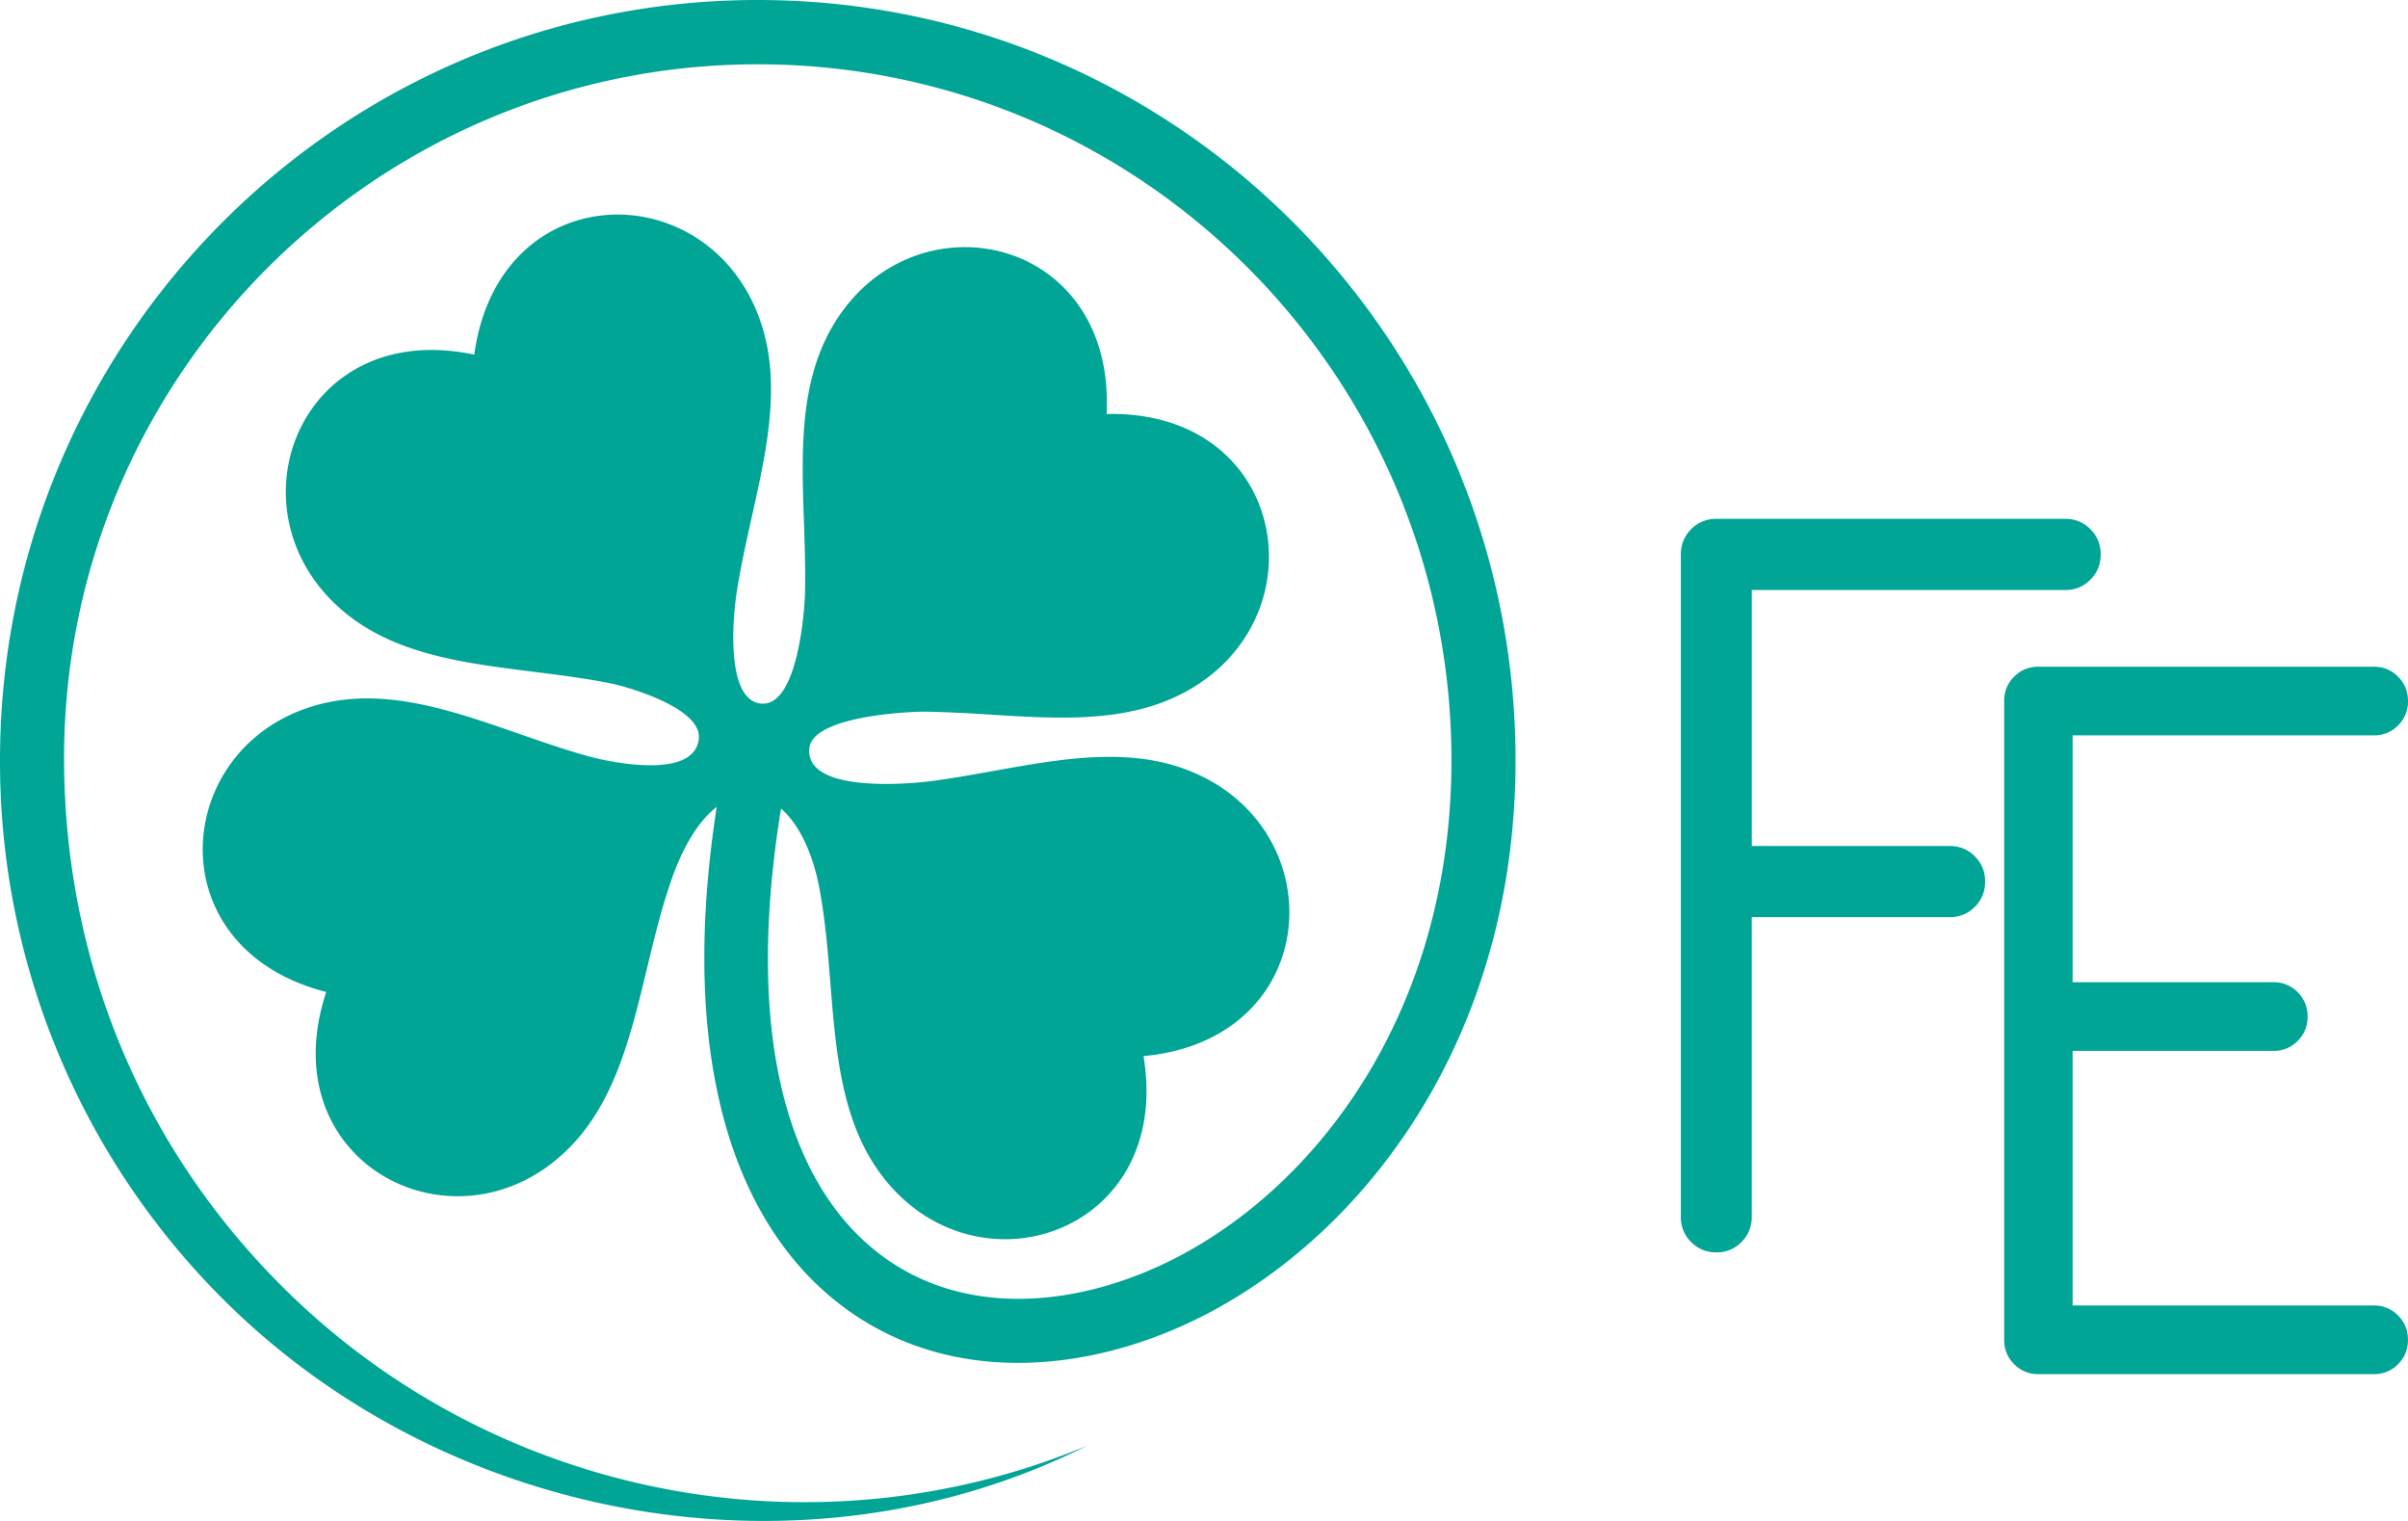 <svg xmlns="http://www.w3.org/2000/svg" width="95" height="60" fill="none"><path fill="#00A596" fill-rule="evenodd" d="M30.813 31.896c-1.416 8.71.211 14.204 3.241 17.026 3.56 3.314 8.715 2.69 12.69.513 5.654-3.096 10.518-9.976 10.518-19.438 0-15.166-12.252-27.46-27.367-27.46-15.082 0-27.413 12.306-27.367 27.46.024 7.84 3.004 15.136 8.544 20.694 8.337 8.369 20.974 10.87 31.823 6.337-11.18 5.617-25.3 3.049-34.138-5.82A29.953 29.953 0 0 1 0 29.998C0 13.431 13.386 0 29.895 0c16.51 0 29.896 13.432 29.896 29.997 0 10.495-5.478 18.17-11.843 21.656-4.956 2.715-11.227 3.203-15.612-.879-3.553-3.309-5.527-9.46-4.06-18.943-.67.518-1.305 1.476-1.806 2.934-.386 1.12-.67 2.294-.95 3.46-.638 2.648-1.265 5.25-3.07 7.064-4.386 4.413-11.836.644-9.578-6.156-6.923-1.764-6.061-10.09.008-11.413 2.497-.544 5.018.332 7.585 1.223.903.314 1.811.63 2.726.886.858.24 4.24.955 4.38-.705.098-1.18-2.746-2.02-3.503-2.17-.997-.198-2.02-.327-3.037-.455-2.695-.338-5.341-.671-7.34-2.266-4.864-3.878-1.968-11.729 5.02-10.242.969-7.1 9.312-7.177 11.304-1.274.817 2.427.234 5.039-.36 7.697-.221.992-.444 1.99-.596 2.988-.14.914-.449 4.201.958 4.354 1.407.151 1.719-3.457 1.742-4.364.021-.928-.01-1.865-.042-2.796-.092-2.719-.183-5.39 1.068-7.618 3.048-5.432 11.233-3.805 10.872 3.354 7.142-.163 8.538 8.091 3.042 10.998-2.261 1.196-4.926 1.03-7.639.861a54.513 54.513 0 0 0-2.473-.116c-.745-.013-4.527.174-4.656 1.439-.183 1.79 3.933 1.418 4.86 1.294.804-.108 1.61-.252 2.41-.396 2.67-.48 5.294-.95 7.673-.024 5.791 2.252 5.353 10.612-1.76 11.275 1.178 7.07-6.766 9.632-10.414 4.587-1.503-2.075-1.72-4.745-1.94-7.464-.1-1.25-.202-2.512-.431-3.73-.278-1.479-.835-2.561-1.516-3.16Zm35.5-10.024c0-.392.135-.725.406-.996.27-.272.602-.408.993-.408h13.765c.391 0 .722.136.993.408.27.271.406.604.406.996 0 .393-.135.725-.406.996-.27.272-.602.408-.993.408H69.111v10.098h7.808c.39 0 .722.136.993.408.27.272.406.604.406.997 0 .392-.136.724-.406.996-.271.271-.602.407-.993.407H69.11v11.82c0 .392-.135.724-.406.996a1.35 1.35 0 0 1-.993.408c-.391 0-.722-.136-.993-.408a1.358 1.358 0 0 1-.406-.996v-26.13Zm13.148 4.822a1.31 1.31 0 0 0-.392.961v25.2c0 .379.13.699.392.96a1.3 1.3 0 0 0 .958.394H93.65a1.3 1.3 0 0 0 .958-.393c.26-.262.391-.583.391-.961s-.13-.699-.391-.96a1.3 1.3 0 0 0-.958-.394H81.768V41.456h7.922a1.3 1.3 0 0 0 .958-.393 1.31 1.31 0 0 0 .391-.96c0-.38-.13-.7-.391-.962a1.3 1.3 0 0 0-.958-.393h-7.922V29.01h11.883a1.3 1.3 0 0 0 .958-.393 1.31 1.31 0 0 0 .391-.961c0-.379-.13-.699-.391-.96a1.3 1.3 0 0 0-.958-.394H80.419a1.3 1.3 0 0 0-.958.393Z" clip-rule="evenodd"/></svg>
